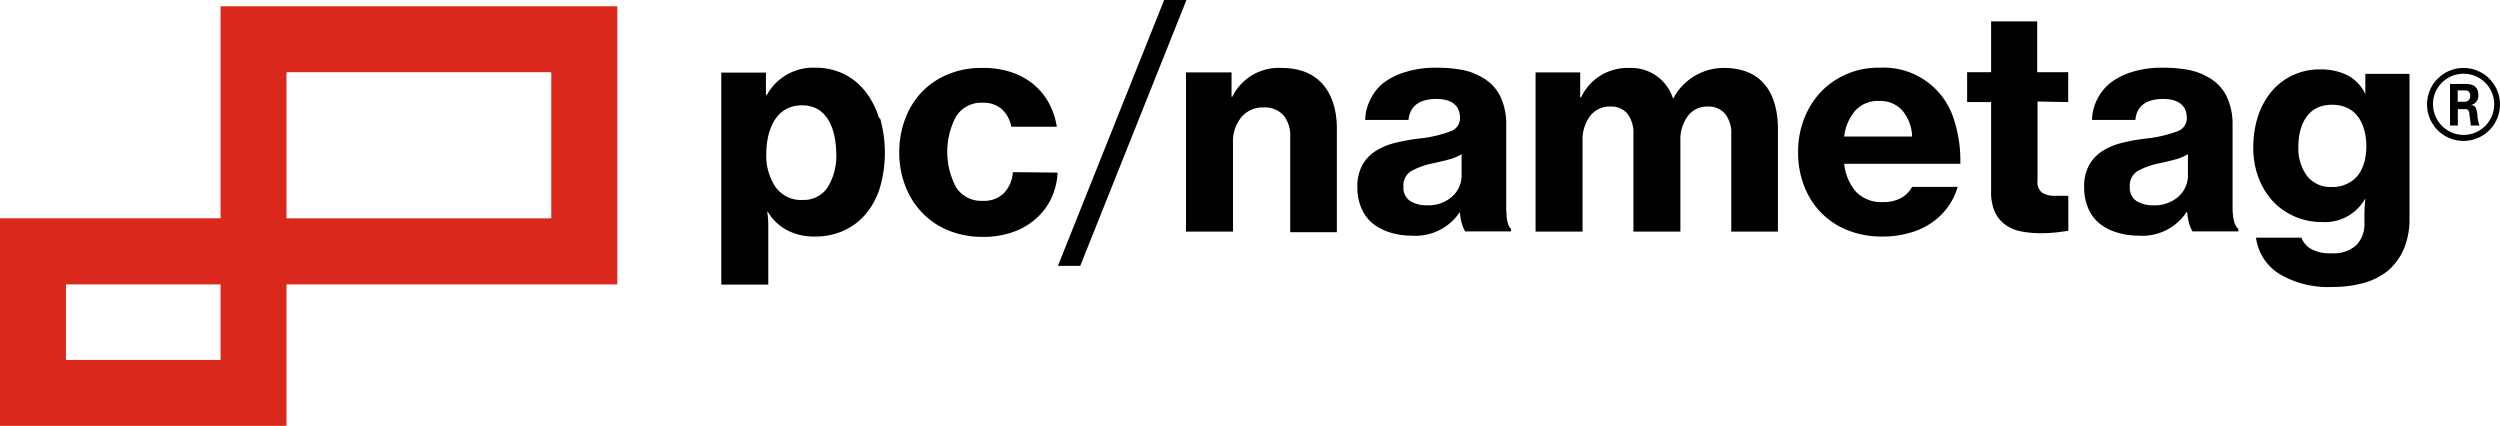 <svg xmlns="http://www.w3.org/2000/svg" viewBox="0 0 224.07 38.18"><defs><style>.cls-1{fill:#da291c;}</style></defs><g id="Logo"><path class="cls-1" d="M307.77,287.47v19H288v18.61h25.68V312.4h29.65V287.47Zm0,31.7H293.91V312.4h13.86Zm5.91-12.69v-13.1h23.73v13.1Z" transform="translate(-288 -286.91)"/><path d="M366.79,297.5a7.4,7.4,0,0,0-1.23-2.39,5.55,5.55,0,0,0-1.93-1.57,5.76,5.76,0,0,0-2.56-.56,4.73,4.73,0,0,0-4.34,2.44h-.08v-2h-4v19h4.21V309c0-.77,0-1.41,0-1.93s-.06-.91-.09-1.18h.05a4.39,4.39,0,0,0,1.7,1.64,5.22,5.22,0,0,0,2.51.58,6.09,6.09,0,0,0,2.59-.53,5.57,5.57,0,0,0,2-1.52,6.67,6.67,0,0,0,1.26-2.38,11.28,11.28,0,0,0,0-6.17Zm-4.62,6.21a2.54,2.54,0,0,1-2.22,1.12,2.79,2.79,0,0,1-2.44-1.16,5.06,5.06,0,0,1-.83-3c0-1.55.54-4.32,3.22-4.32s3.05,3,3.05,4.32A5.29,5.29,0,0,1,362.17,303.71Z" transform="translate(-288 -286.91)"/><path d="M378.78,302.34a3,3,0,0,1-.82,1.9,2.53,2.53,0,0,1-1.86.67,2.68,2.68,0,0,1-2.4-1.2,6.76,6.76,0,0,1,0-6.38,2.67,2.67,0,0,1,2.4-1.21,2.47,2.47,0,0,1,1.69.57,2.83,2.83,0,0,1,.85,1.58h4.08a6.68,6.68,0,0,0-.72-2.14,5.78,5.78,0,0,0-1.39-1.68,6.24,6.24,0,0,0-2-1.08A8,8,0,0,0,376,293a7.68,7.68,0,0,0-3.05.58,6.84,6.84,0,0,0-2.34,1.59,7,7,0,0,0-1.48,2.4,8.35,8.35,0,0,0-.53,3,8.15,8.15,0,0,0,.54,3,7.05,7.05,0,0,0,1.51,2.4,6.8,6.8,0,0,0,2.37,1.6,8,8,0,0,0,3.09.57,7.77,7.77,0,0,0,2.7-.44,6.07,6.07,0,0,0,2.07-1.22,5.58,5.58,0,0,0,1.36-1.83,6.06,6.06,0,0,0,.55-2.27Z" transform="translate(-288 -286.91)"/><path d="M392.34,286.91l-9.52,23.83h2l9.52-23.83Z" transform="translate(-288 -286.91)"/><path d="M402.86,293a4.63,4.63,0,0,0-4.41,2.58h-.07v-2.18H394.3v14.27h4.21v-8a3.36,3.36,0,0,1,.75-2.25,2.47,2.47,0,0,1,2-.88,2.23,2.23,0,0,1,1.78.71,2.82,2.82,0,0,1,.6,1.89v8.58h4.18v-9.38C407.81,296.44,407.11,293,402.86,293Z" transform="translate(-288 -286.91)"/><path d="M423,305.42V298.1a5.75,5.75,0,0,0-.52-2.53,3.93,3.93,0,0,0-1.65-1.73,5.59,5.59,0,0,0-1.75-.66,12.26,12.26,0,0,0-2.35-.2,8.86,8.86,0,0,0-2.77.39,6,6,0,0,0-2,1,4.35,4.35,0,0,0-1.17,1.52,4.27,4.27,0,0,0-.43,1.77h3.88c.06-.57.32-1.88,2.5-1.88,2,0,2.12,1.23,2.12,1.72a1.24,1.24,0,0,1-.85,1.18,11.27,11.27,0,0,1-2.75.64,16.82,16.82,0,0,0-2.19.39,5.89,5.89,0,0,0-1.78.74,3.59,3.59,0,0,0-1.19,1.26,4,4,0,0,0-.44,2,4.54,4.54,0,0,0,.36,1.86,3.57,3.57,0,0,0,1,1.36,4.67,4.67,0,0,0,1.55.81,6.47,6.47,0,0,0,1.95.29,4.74,4.74,0,0,0,4.32-2.12h0a5.62,5.62,0,0,0,.19,1.06,3,3,0,0,0,.29.68h4.11v-.24C423.13,307.18,423,306.52,423,305.42Zm-4-2.89a2.54,2.54,0,0,1-.85,2,3.21,3.21,0,0,1-2.27.78,2.77,2.77,0,0,1-1.47-.37,1.42,1.42,0,0,1-.62-1.32,1.48,1.48,0,0,1,.67-1.36,6.48,6.48,0,0,1,2.07-.73c.46-.11.91-.21,1.35-.33a4.29,4.29,0,0,0,1.12-.47Z" transform="translate(-288 -286.91)"/><path d="M442.52,293a5.1,5.1,0,0,0-4.53,2.71h-.05A3.93,3.93,0,0,0,434,293a4.6,4.6,0,0,0-4.29,2.63h-.08v-2.23h-4v14.27h4.21v-8.12a3.54,3.54,0,0,1,.67-2.23,2.18,2.18,0,0,1,1.8-.86,1.88,1.88,0,0,1,1.57.66,2.85,2.85,0,0,1,.52,1.83v8.72h4.21v-8.12a3.54,3.54,0,0,1,.66-2.23,2.13,2.13,0,0,1,1.78-.86,1.93,1.93,0,0,1,1.57.66,2.74,2.74,0,0,1,.55,1.83v8.72h4.18v-9.41C447.32,296.69,446.88,293,442.52,293Z" transform="translate(-288 -286.91)"/><path d="M458.38,304.66a3.25,3.25,0,0,1-1.63.36,3.13,3.13,0,0,1-2.39-.91,4.57,4.57,0,0,1-1.07-2.52H463.7a11.82,11.82,0,0,0-.54-3.86,6.58,6.58,0,0,0-6.67-4.75,7.11,7.11,0,0,0-5.29,2.17,7.39,7.39,0,0,0-1.5,2.4,8.15,8.15,0,0,0-.54,3,8.26,8.26,0,0,0,.53,3,7.12,7.12,0,0,0,1.5,2.39,6.91,6.91,0,0,0,2.37,1.59,8.21,8.21,0,0,0,3.14.58,8.47,8.47,0,0,0,2.49-.34,6.31,6.31,0,0,0,2-.94,5.82,5.82,0,0,0,2.27-3.17h-4.08A2.54,2.54,0,0,1,458.38,304.66Zm-4.09-7.84a2.74,2.74,0,0,1,2.2-.86,2.63,2.63,0,0,1,2,.84,3.8,3.8,0,0,1,.89,2.35h-6.09A4.29,4.29,0,0,1,454.29,296.82Z" transform="translate(-288 -286.91)"/><path d="M473.37,296.06v-2.68h-2.78v-4.55h-4.13v4.55h-2.15v2.68h2.15v8a4.35,4.35,0,0,0,.32,1.81,2.88,2.88,0,0,0,.91,1.15,3.49,3.49,0,0,0,1.41.62,9.06,9.06,0,0,0,1.81.17,12.26,12.26,0,0,0,1.47-.08l1-.13v-3.14h-.22l-.48,0h-.48a2.07,2.07,0,0,1-1.17-.28,1.21,1.21,0,0,1-.41-1.09v-7.08Z" transform="translate(-288 -286.91)"/><path d="M500,293.53v1.81H500a3.64,3.64,0,0,0-1.63-1.7,5.38,5.38,0,0,0-2.45-.51,5.6,5.6,0,0,0-2.39.51,5.48,5.48,0,0,0-1.89,1.42,6.68,6.68,0,0,0-1.24,2.21,8.79,8.79,0,0,0-.44,2.83,7.47,7.47,0,0,0,.51,2.85,6.49,6.49,0,0,0,1.36,2.12,6,6,0,0,0,4.31,1.74,4.12,4.12,0,0,0,3.83-2.07H500a15.76,15.76,0,0,0-.08,1.86v.29a2.73,2.73,0,0,1-.73,2,3.07,3.07,0,0,1-2.23.72,3.46,3.46,0,0,1-1.85-.4,2,2,0,0,1-.84-1h-4.07a4.53,4.53,0,0,0,2.11,3.26,8.53,8.53,0,0,0,4.71,1.16,10.39,10.39,0,0,0,2.87-.37,6,6,0,0,0,2.24-1.17,5.62,5.62,0,0,0,1.34-1.91,6.92,6.92,0,0,0,.49-2.72V293.53Zm-.09,7.9a3.48,3.48,0,0,1-.56,1.18,2.8,2.8,0,0,1-1,.78,3,3,0,0,1-1.37.28,2.66,2.66,0,0,1-2.21-1A4.16,4.16,0,0,1,494,300c0-1.5.58-3.7,3-3.7,2.75,0,3.09,2.62,3.09,3.67A6,6,0,0,1,499.92,301.43Z" transform="translate(-288 -286.91)"/><path d="M488.1,305.42V298.1a5.75,5.75,0,0,0-.52-2.53,3.93,3.93,0,0,0-1.65-1.73,5.59,5.59,0,0,0-1.75-.66,12.26,12.26,0,0,0-2.35-.2,8.86,8.86,0,0,0-2.77.39,6,6,0,0,0-1.95,1,4.5,4.5,0,0,0-1.18,1.52,4.27,4.27,0,0,0-.43,1.77h3.89c.05-.57.31-1.88,2.49-1.88,2,0,2.12,1.23,2.12,1.72a1.24,1.24,0,0,1-.85,1.18,11.29,11.29,0,0,1-2.74.64,17,17,0,0,0-2.2.39,5.89,5.89,0,0,0-1.78.74,3.59,3.59,0,0,0-1.19,1.26,4,4,0,0,0-.44,2,4.54,4.54,0,0,0,.36,1.86,3.57,3.57,0,0,0,1,1.36,4.62,4.62,0,0,0,1.56.81,6.36,6.36,0,0,0,1.94.29,4.74,4.74,0,0,0,4.32-2.12h.05a5.62,5.62,0,0,0,.19,1.06,3,3,0,0,0,.29.68h4.11v-.24C488.28,307.18,488.1,306.52,488.1,305.42Zm-4-2.89a2.54,2.54,0,0,1-.85,2,3.21,3.21,0,0,1-2.27.78,2.77,2.77,0,0,1-1.47-.37,1.42,1.42,0,0,1-.62-1.32,1.5,1.5,0,0,1,.67-1.36,6.48,6.48,0,0,1,2.07-.73c.46-.11.91-.21,1.35-.33a4.29,4.29,0,0,0,1.12-.47Z" transform="translate(-288 -286.91)"/></g><g id="R"><path d="M512.07,296.25A3.27,3.27,0,1,1,508.8,293,3.27,3.27,0,0,1,512.07,296.25Zm-6,0a2.74,2.74,0,1,0,2.73-2.73A2.74,2.74,0,0,0,506.06,296.24Zm1.52-1.82h1.26c.43,0,1.28,0,1.28,1a.84.84,0,0,1-.7.9c.51,0,.54.37.61.83a3.47,3.47,0,0,0,.19,1h-.78c0-.17-.14-1.11-.14-1.16-.05-.21-.12-.31-.38-.31h-.64v1.47h-.7Zm.69,1.6h.57a.49.49,0,0,0,.55-.52c0-.5-.35-.5-.53-.5h-.59Z" transform="translate(-288 -286.91)"/></g></svg>